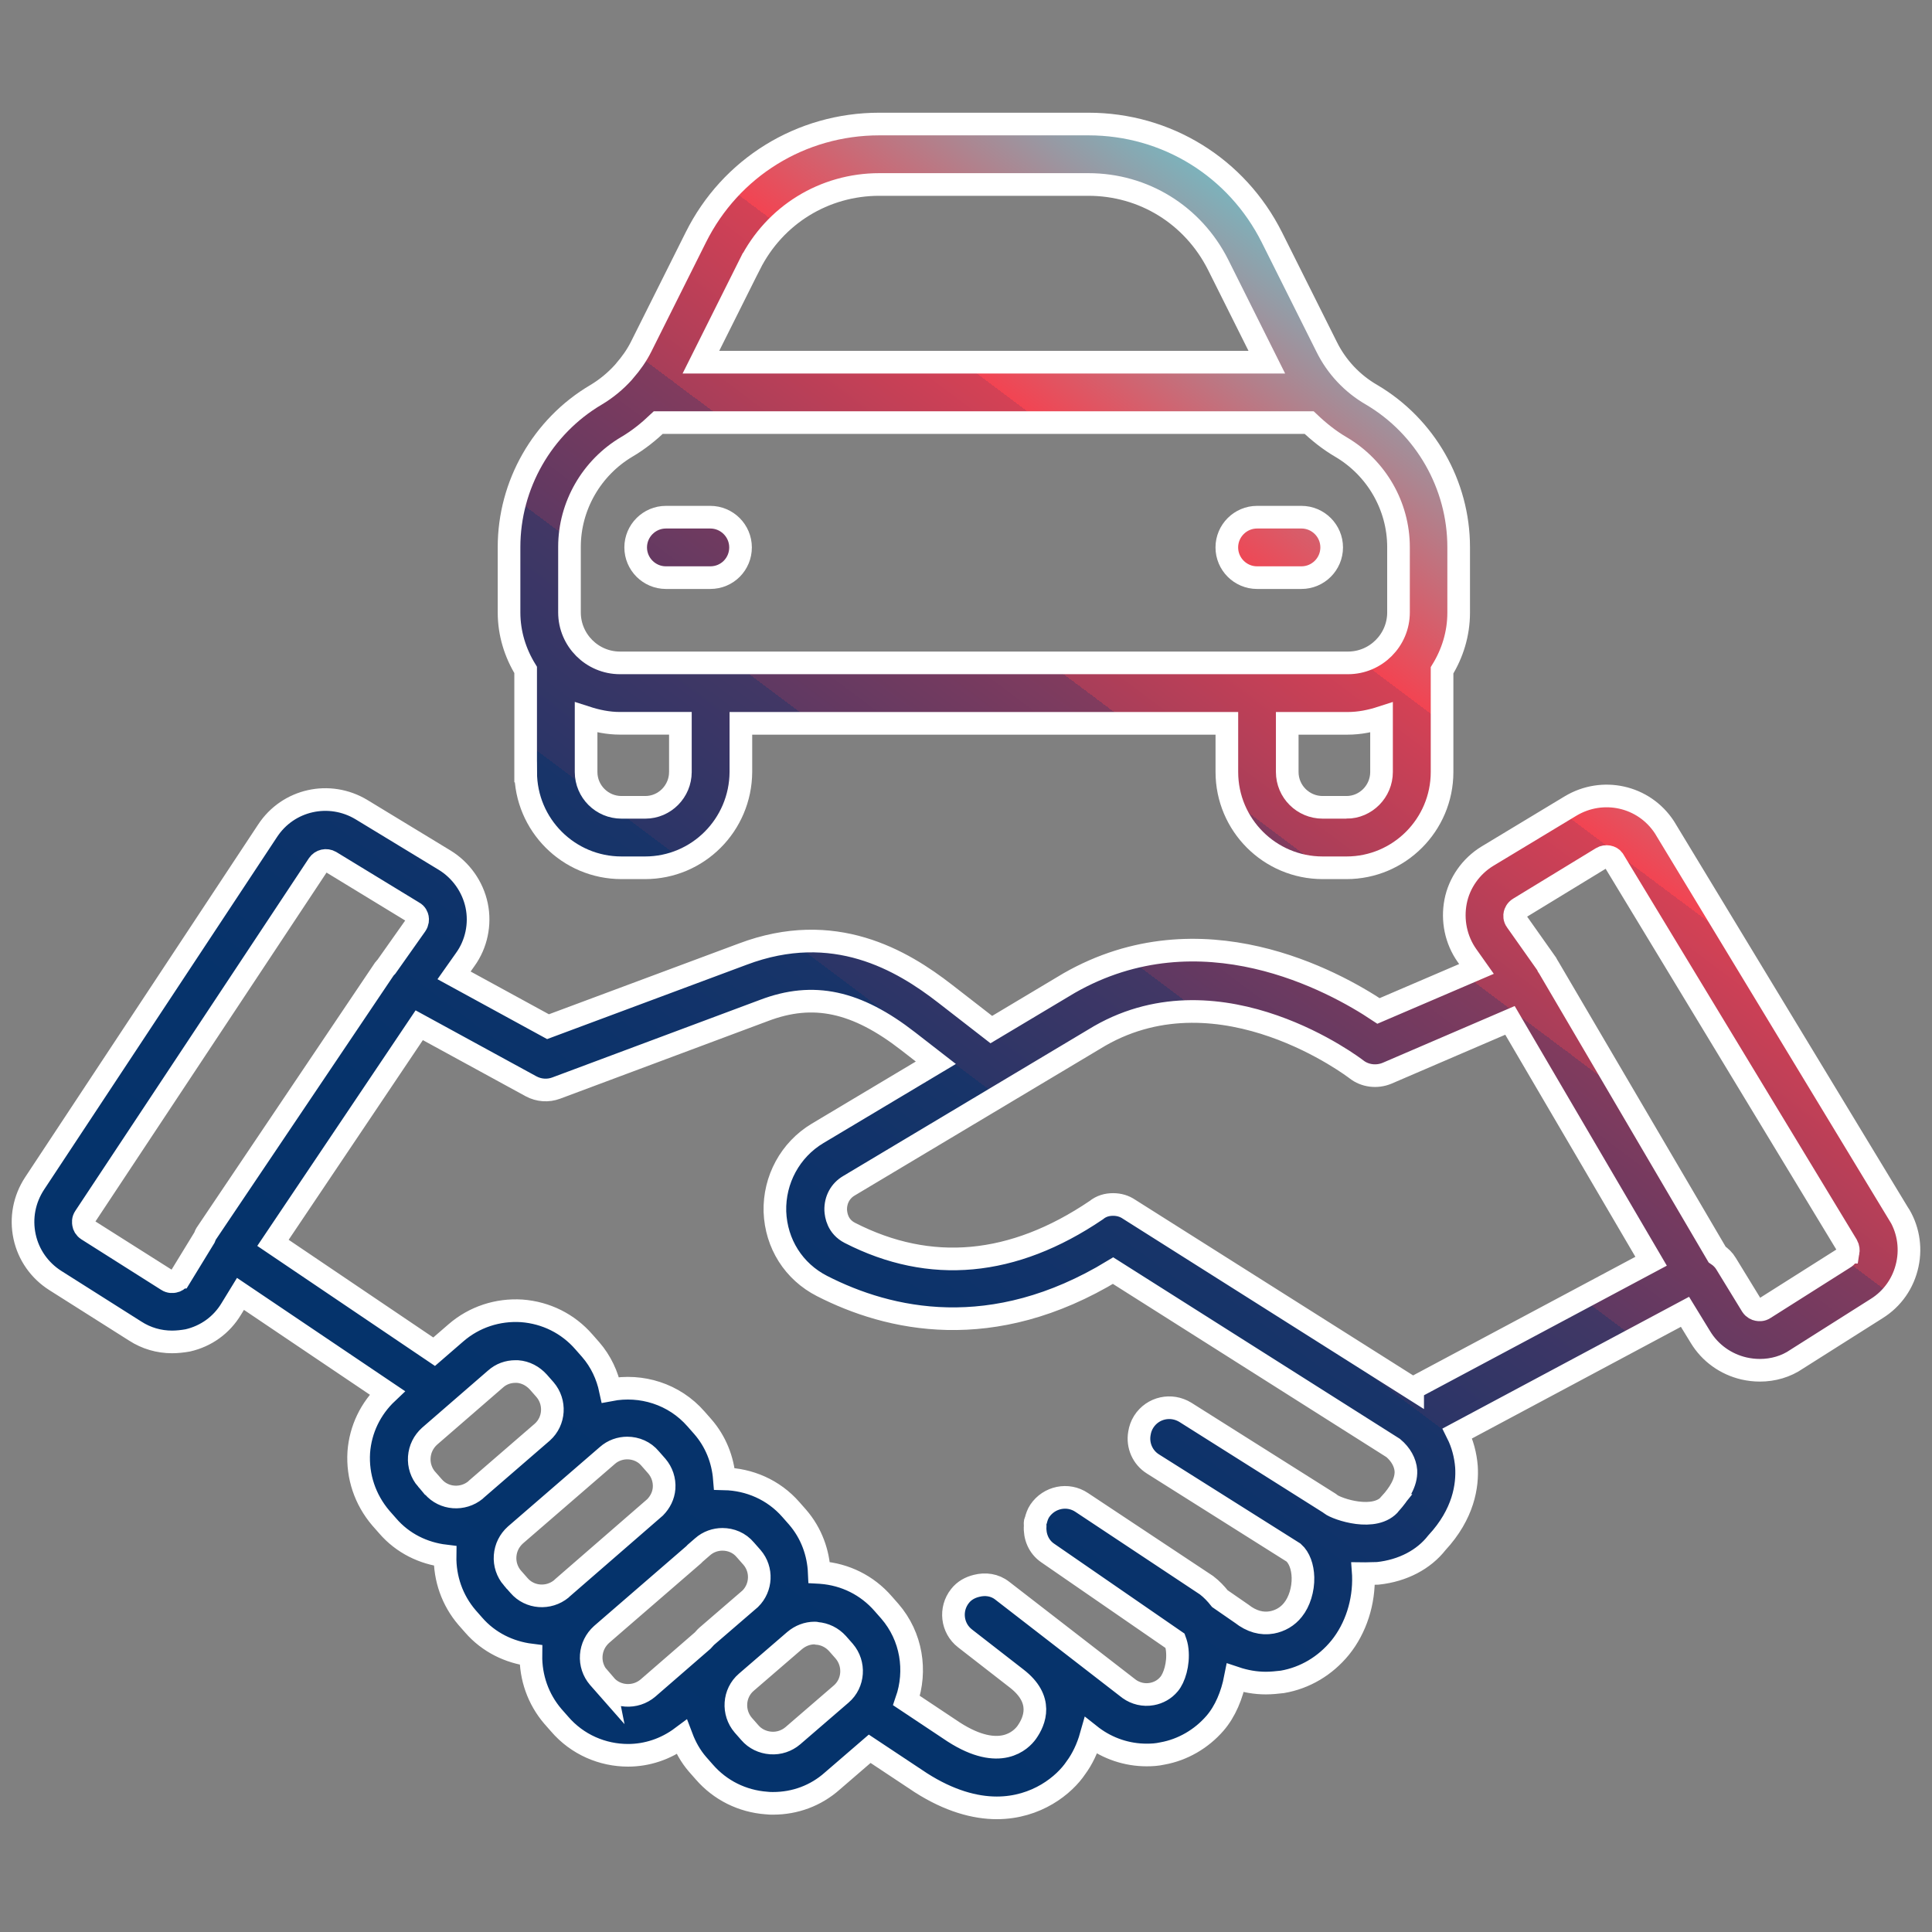 <svg xmlns="http://www.w3.org/2000/svg" xmlns:xlink="http://www.w3.org/1999/xlink" id="Calque_1" viewBox="0 0 512 512"><rect x="0" y="0" width="512" height="512" fill="#808080" stroke="none"/><defs><style>      .st0 {        fill: url(#Dégradé_sans_nom_41);      }      .st0, .st1, .st2, .st3 {        stroke: #fff;        stroke-miterlimit: 10;        stroke-width: 6px;      }      .st1 {        fill: url(#Dégradé_sans_nom_43);      }      .st2 {        fill: url(#Dégradé_sans_nom_42);      }      .st3 {        fill: url(#Dégradé_sans_nom_4);      }    </style><linearGradient id="D&#xE9;grad&#xE9;_sans_nom_4" data-name="D&#xE9;grad&#xE9; sans nom 4" x1="124.3" y1="497.72" x2="424.01" y2="97.86" gradientUnits="userSpaceOnUse"><stop offset="0" stop-color="#04336c"></stop><stop offset=".3" stop-color="#06336b"></stop><stop offset=".4" stop-color="#0d336a"></stop><stop offset=".5" stop-color="#193469"></stop><stop offset=".5" stop-color="#2b3567"></stop><stop offset=".6" stop-color="#423765"></stop><stop offset=".6" stop-color="#5f3962"></stop><stop offset=".7" stop-color="#813b5e"></stop><stop offset=".7" stop-color="#a83e59"></stop><stop offset=".8" stop-color="#d44155"></stop><stop offset=".8" stop-color="#f24452"></stop><stop offset="1" stop-color="#5dd0d8"></stop></linearGradient><linearGradient id="D&#xE9;grad&#xE9;_sans_nom_41" data-name="D&#xE9;grad&#xE9; sans nom 4" x1="53.08" y1="444.34" x2="352.79" y2="44.47" xlink:href="#D&#xE9;grad&#xE9;_sans_nom_4"></linearGradient><linearGradient id="D&#xE9;grad&#xE9;_sans_nom_42" data-name="D&#xE9;grad&#xE9; sans nom 4" x1="-7.76" y1="398.74" x2="291.95" y2="-1.13" xlink:href="#D&#xE9;grad&#xE9;_sans_nom_4"></linearGradient><linearGradient id="D&#xE9;grad&#xE9;_sans_nom_43" data-name="D&#xE9;grad&#xE9; sans nom 4" x1="92.54" y1="473.91" x2="392.25" y2="74.05" xlink:href="#D&#xE9;grad&#xE9;_sans_nom_4"></linearGradient></defs><path class="st3" d="M503,321.43l-61.91-102.2c-5.45-8.33-16.42-10.73-24.91-5.61l-22.02,13.29c-4.32,2.64-7.45,7.05-8.41,12.01s.08,10.17,3.04,14.34l2.49,3.52-25.96,11.13c-11.77-7.85-47.01-27.39-82.01-7.37l-20.6,12.31-12.24-9.5c-11.45-8.89-29.47-19.62-53.66-10.49l-51.58,19.22-24.9-13.6,2.95-4.18c2.96-4.08,4.08-9.37,3.04-14.34s-4.16-9.37-8.49-12.01l-22.02-13.38c-8.49-5.13-19.46-2.72-24.91,5.61l-61.75,93.47c-2.72,4.16-3.68,9.13-2.64,14.02s4,9.05,8.17,11.69l21.14,13.38c2.96,1.92,6.33,2.88,9.77,2.88,1.36,0,2.8-.16,4.16-.4,4.89-1.12,8.97-4.08,11.53-8.33l2.45-4,38.89,26.21c-4.42,4.18-7.09,9.69-7.54,15.75-.4,6.41,1.68,12.57,5.85,17.46l1.76,2c4.04,4.72,9.55,7.33,15.26,8.02-.1,5.99,1.89,11.73,5.81,16.32l1.76,2c4.02,4.63,9.5,7.23,15.18,7.94-.08,5.97,1.91,11.68,5.81,16.25l1.76,2c4.73,5.53,11.45,8.33,18.18,8.33,5,0,9.96-1.62,14.22-4.8.97,2.56,2.31,5.02,4.2,7.2l1.76,2c4.24,4.89,10.09,7.77,16.5,8.25.56.08,1.2.08,1.76.08,5.77,0,11.29-2,15.7-5.93l9.89-8.53,13.58,9.01c7.53,4.81,14.34,6.65,20.1,6.65,10.57,0,17.94-6.09,20.98-10.65,1.67-2.25,3.08-5.17,4-8.43l.33.26c4.16,3.12,9.21,4.81,14.42,4.81,1.36,0,2.72-.08,4.16-.4,5.37-.96,10.33-3.84,13.94-8.01,2.73-3.16,4.5-7.44,5.39-12.01,2.6.87,5.32,1.36,8.07,1.36,1.52,0,2.96-.16,4.4-.32,6.01-1.04,11.37-4.24,15.3-9.05,4.16-5.13,6.41-12.09,6.17-19.14,0-.18-.06-.35-.07-.53.19,0,.36.04.55.04,1.12,0,2.24-.08,3.36-.08,6.65-.72,12.17-3.68,15.62-8.09,7.13-7.69,8.17-15.22,7.85-20.18-.24-3.04-1.04-6.09-2.4-8.81l60.31-32.23,4.09,6.68c2.56,4.24,6.73,7.21,11.53,8.33,1.44.32,2.8.48,4.25.48,3.44,0,6.89-.96,9.77-2.96l21.14-13.38c4.24-2.64,7.13-6.81,8.17-11.69,1.04-4.81.08-9.77-2.48-13.7ZM47.68,338.57c-.48.64-1.04.96-1.52,1.04-.4.08-1.12.16-1.84-.32l-21.14-13.38c-.72-.48-.96-1.04-1.04-1.52s-.16-1.12.32-1.84l61.91-93.47c.72-1.04,2.08-1.36,3.2-.72l21.95,13.38c.8.4,1.04,1.12,1.12,1.52.08.4.08,1.12-.4,1.84l-7.89,11.17c-.13.17-.32.27-.44.45l-47.33,70.32c-.18.27-.21.57-.35.85l-6.53,10.68ZM113.04,391.99c-1.36-1.6-2.08-3.68-1.92-5.85.16-2.16,1.12-4.08,2.72-5.53l17.46-15.14c1.52-1.36,3.36-2,5.29-2h.56c2.16.16,4.08,1.2,5.53,2.8l1.76,2c2.84,3.32,2.54,8.32-.69,11.23l-17.57,15.2c-.06.05-.1.12-.16.17-3.36,2.75-8.37,2.42-11.21-.89l-1.76-2ZM135.78,418.18c-1.36-1.6-2.08-3.68-1.92-5.85s1.12-4.08,2.72-5.53l24.35-21.06c1.52-1.36,3.44-2,5.29-2,2.32,0,4.57.96,6.09,2.8l1.76,2c1.36,1.6,2.08,3.68,1.92,5.85-.15,1.96-1.03,3.68-2.37,5.06l-24.7,21.45c-.06.05-.1.12-.16.17-3.36,2.75-8.37,2.42-11.21-.89l-1.76-2ZM160.37,446.54l-1.76-2c-1.36-1.6-2.08-3.68-1.92-5.85.16-2.16,1.12-4.08,2.72-5.53l3.46-3,20.97-18.14c.13-.11.22-.25.35-.37l1.97-1.71c1.52-1.36,3.44-2,5.29-2,2.24,0,4.49.88,6.09,2.8l1.76,2c2.76,3.22,2.5,8.02-.48,10.95l-11.54,9.95c-.39.34-.67.74-1.03,1.1l-14.51,12.59c-3.36,2.88-8.49,2.56-11.37-.8ZM210.11,459.99c-1.6,1.36-3.68,2.08-5.85,1.92-2.16-.16-4.16-1.12-5.53-2.72l-1.76-2c-2.88-3.36-2.56-8.49.8-11.37l12.81-11.05c1.52-1.28,3.36-2,5.29-2,.24,0,.4,0,.56.08,2.16.16,4.08,1.12,5.53,2.72l1.76,2c2.88,3.36,2.56,8.49-.8,11.37l-12.81,11.05ZM368.53,398.4c-4,5.05-14.18,1.52-15.86.24-.24-.24-.56-.4-.8-.56l-37.72-23.79c-3.76-2.32-8.65-1.28-11.05,2.48-.63.99-.99,2.06-1.15,3.14-.53,3.1.81,6.33,3.63,8.08l37.24,23.47c1.52,1.36,2.4,3.76,2.48,6.57.08,3.2-.96,6.49-2.64,8.57-1.44,1.84-3.44,2.96-5.61,3.36-2.64.48-5.37-.24-8.01-2.32l-5.76-3.98c-1.03-1.3-2.17-2.51-3.53-3.55l-33.08-21.94c-3.68-2.48-8.65-1.44-11.13,2.24-.53.8-.81,1.66-1.03,2.53-.04.14-.14.27-.17.41-.07.34,0,.68-.01,1.03-.2,2.74.9,5.52,3.29,7.16l33.79,23.3c.24.66.47,1.42.57,2.41.4,3.76-.8,7.45-2.16,9.05-1.2,1.44-2.8,2.32-4.57,2.64-2.16.4-4.33-.16-6.01-1.36l-33.64-26.03c-2-1.58-4.51-1.88-6.82-1.28-1.67.41-3.25,1.24-4.39,2.72-2.72,3.44-2.16,8.49,1.36,11.21l13.7,10.65c7.13,5.53,4.81,11.21,2.64,14.26-1.44,2-7.05,7.77-19.3-.08l-12.56-8.36c2.73-7.89,1.4-16.95-4.42-23.68l-1.76-2c-4.25-4.89-10.09-7.77-16.5-8.25-.15,0-.29.02-.44.01-.23-5.23-2.06-10.42-5.73-14.67l-1.76-2c-4.64-5.32-11.11-8.02-17.65-8.17-.41-5.09-2.3-9.9-5.74-13.85l-1.76-2c-5.84-6.7-14.57-9.28-22.71-7.73-.82-3.83-2.49-7.53-5.24-10.69l-1.76-2c-4.24-4.89-10.09-7.77-16.5-8.25-6.33-.4-12.57,1.6-17.46,5.85l-5.75,4.98-42.71-28.85,38.76-57.67,29.63,16.18c2.08,1.12,4.49,1.28,6.65.48l55.1-20.58c13.05-4.97,24.51-2.48,38.2,8.17l7.33,5.69-31.36,18.73c-7.21,4.32-11.53,12.25-11.29,20.74.32,8.49,4.97,15.86,12.49,19.7,17.7,9.05,45.09,15.38,77.13-4.08l74.24,47.01c2,1.68,3.2,3.84,3.36,6.01.16,3.2-1.92,6.25-4.08,8.65ZM374.37,367.97l-75.13-47.49c-1.28-.88-2.72-1.28-4.25-1.28-1.6,0-3.12.4-4.49,1.52-22.02,14.9-43.97,16.9-65.27,6.01-3.28-1.68-3.68-4.73-3.76-6.01-.08-2.72,1.2-5.13,3.52-6.49l66.48-39.73c32.36-18.5,67.68,8.65,68,8.89,2.24,1.76,5.37,2.16,8.09,1.04l32.6-14.02,37.4,63.83-63.19,33.72ZM489.78,331.85c-.08.48-.32,1.12-1.04,1.52l-21.14,13.38c-.72.48-1.36.4-1.84.32-.4-.08-1.04-.32-1.52-1.04l-6.81-11.13c-.61-1.03-1.45-1.82-2.38-2.44l-44.71-76.21c-.04-.07-.12-.11-.16-.19-.1-.17-.12-.37-.24-.54l-8.09-11.45c-.56-.72-.48-1.52-.4-1.84.08-.32.32-1.04,1.12-1.52l21.94-13.38c1.04-.64,2.48-.32,3.04.48l61.91,102.2c.4.72.4,1.36.32,1.84Z"></path><path class="st0" d="M139.31,204.58c0,14.02,11.37,25.39,25.39,25.39h6.25c14.02,0,25.31-11.37,25.39-25.39v-12.89h128.79v12.89c0,14.02,11.37,25.39,25.39,25.39h6.33c13.94,0,25.31-11.37,25.31-25.39v-26.94c2.74-4.46,4.4-9.65,4.4-15.27v-17.38c0-16.5-8.81-31.96-23.07-40.37-5.13-2.96-9.29-7.37-11.93-12.73l-14.5-28.99c-9.29-18.5-27.87-30.03-48.62-30.03h-55.42c-20.74,0-39.4,11.53-48.62,30.03l-14.5,28.99c-1.16,2.32-2.66,4.43-4.35,6.37-.13.12-.21.27-.33.4-2.1,2.32-4.53,4.34-7.25,5.96-14.26,8.41-23.07,23.87-23.07,40.37v17.3c0,5.6,1.66,10.79,4.4,15.25v27.04ZM180.31,204.58c0,5.13-4.16,9.37-9.29,9.37h-6.33c-5.13,0-9.37-4.16-9.37-9.37v-14.45c2.85.92,5.82,1.55,8.97,1.55h16.02v12.89ZM356.83,213.95h-6.33c-5.13,0-9.37-4.16-9.37-9.37v-12.89h16.02c3.15,0,6.13-.62,8.97-1.54v14.43c0,5.13-4.16,9.37-9.29,9.37ZM198.73,70.03c6.57-13.05,19.7-21.14,34.28-21.14h55.42c14.66,0,27.71,8.09,34.36,21.22l12.93,25.87h-149.97l12.97-25.95ZM150.92,144.91c0-10.81,5.85-20.98,15.22-26.51,3.05-1.79,5.78-4,8.32-6.41h172.48c2.57,2.44,5.35,4.68,8.46,6.49,9.37,5.53,15.22,15.62,15.22,26.51v17.3c0,7.37-6.01,13.38-13.38,13.38h-192.94c-7.37,0-13.38-6.01-13.38-13.38v-17.38Z"></path><path class="st2" d="M176.47,153.08h11.77c4.49,0,8.01-3.6,8.01-8.01s-3.6-8.01-8.01-8.01h-11.77c-4.4,0-8.01,3.6-8.01,8.01s3.6,8.01,8.01,8.01Z"></path><path class="st1" d="M333.13,153.08h11.77c4.41,0,8.01-3.6,8.01-8.01s-3.6-8.01-8.01-8.01h-11.77c-4.4,0-8.01,3.6-8.01,8.01s3.6,8.01,8.01,8.01Z"></path></svg>